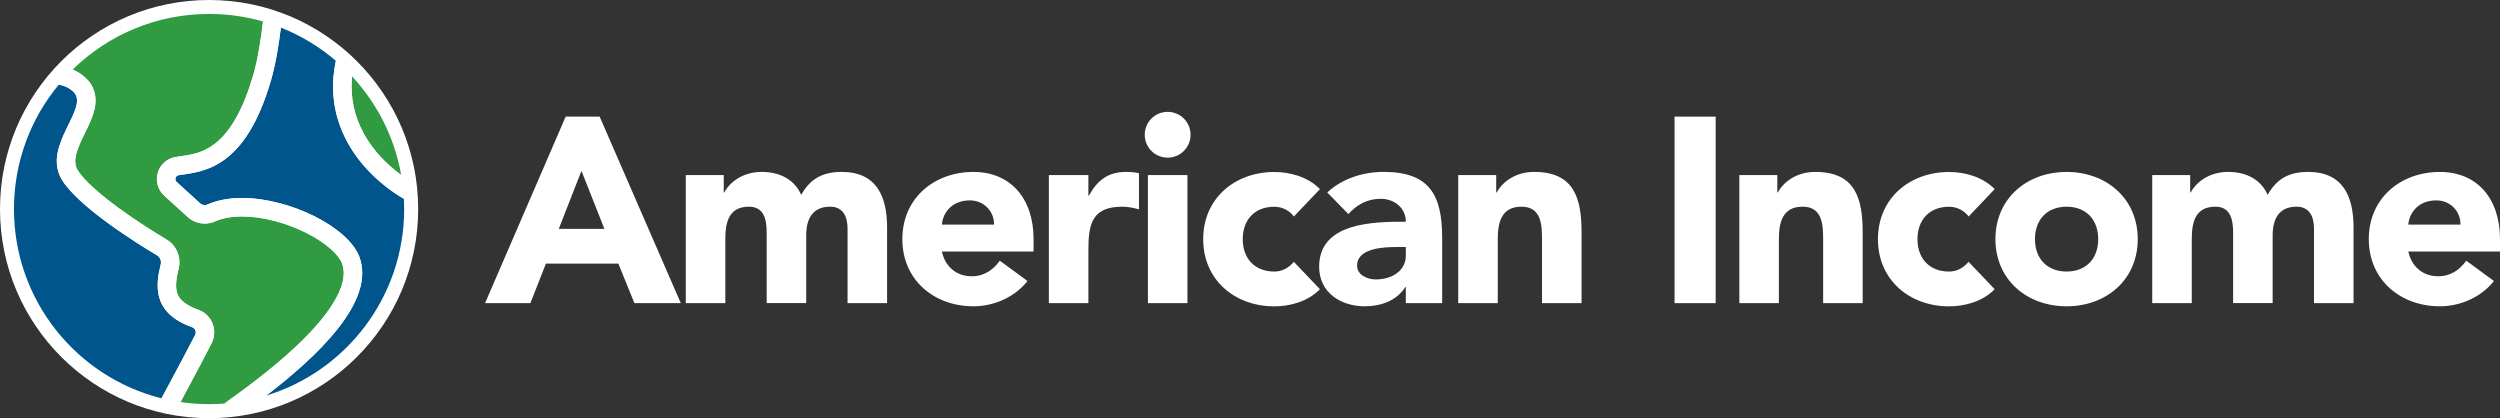 <?xml version="1.0" encoding="UTF-8"?>
<svg id="Layer_2" data-name="Layer 2" xmlns="http://www.w3.org/2000/svg" viewBox="0 0 850 142.17">
  <rect x="0" y="0" width="850" height="142.17" fill="#333333" stroke="none"/>
  <defs>
    <style>
      .cls-1 {
        fill: #00558c;
      }

      .cls-2 {
        fill: #fff;
      }

      .cls-3 {
        fill: #319b42;
      }
    </style>
  </defs>
  <g id="Layer_1-2" data-name="Layer 1">
    <g>
      <circle class="cls-2" cx="71.09" cy="71.09" r="71.09"/>
      <g>
        <path class="cls-2" d="M192.32,39.65h11.56l27.59,63.42h-15.77l-5.46-13.44h-24.63l-5.28,13.44h-15.41l27.41-63.42ZM197.69,58.1l-7.7,19.71h15.5l-7.79-19.71Z"/>
        <path class="cls-2" d="M233.17,59.53h12.9v5.91h.18c1.79-3.4,6.18-6.99,12.72-6.99,6.09,0,11.11,2.51,13.44,7.79,3.14-5.55,7.35-7.79,13.79-7.79,11.82,0,15.41,8.33,15.41,18.9v25.71h-13.44v-25.35c0-4.03-1.52-7.44-5.91-7.44-6.18,0-8.15,4.39-8.15,9.76v23.02h-13.44v-23.02c0-3.22.18-9.76-6-9.76-6.99,0-8.06,5.46-8.06,11.11v21.68h-13.44v-43.53Z"/>
        <path class="cls-2" d="M349.35,95.54c-4.3,5.46-11.38,8.6-18.36,8.6-13.44,0-24.19-8.96-24.19-22.84s10.75-22.84,24.19-22.84c12.54,0,20.42,8.96,20.42,22.84v4.21h-31.17c1.08,5.11,4.93,8.42,10.12,8.42,4.39,0,7.35-2.24,9.58-5.29l9.41,6.9ZM337.97,76.37c.09-4.48-3.4-8.24-8.24-8.24-5.91,0-9.14,4.03-9.5,8.24h17.74Z"/>
        <path class="cls-2" d="M356.61,59.53h13.44v6.99h.18c2.87-5.29,6.63-8.06,12.54-8.06,1.52,0,3.23.09,4.48.45v12.27c-1.88-.54-3.76-.9-5.73-.9-10.21,0-11.47,5.91-11.47,14.6v18.18h-13.44v-43.53Z"/>
        <path class="cls-2" d="M397,38.03c4.3,0,7.79,3.49,7.79,7.79s-3.49,7.79-7.79,7.79-7.79-3.49-7.79-7.79,3.49-7.79,7.79-7.79ZM390.29,59.53h13.44v43.53h-13.44v-43.53Z"/>
        <path class="cls-2" d="M439.91,73.6c-1.34-1.88-3.85-3.31-6.63-3.31-6.72,0-10.75,4.48-10.75,11.02s4.03,11.02,10.75,11.02c2.96,0,5.11-1.52,6.63-3.31l8.87,9.32c-4.21,4.3-10.39,5.82-15.5,5.82-13.44,0-24.19-8.96-24.19-22.84s10.75-22.84,24.19-22.84c5.11,0,11.29,1.52,15.5,5.82l-8.87,9.32Z"/>
        <path class="cls-2" d="M477.98,97.6h-.18c-2.96,4.66-8.33,6.54-13.79,6.54-8.15,0-15.5-4.66-15.5-13.44,0-15.05,18.27-15.32,29.47-15.32,0-4.75-3.94-7.79-8.6-7.79-4.39,0-8.06,1.97-10.93,5.2l-7.17-7.35c4.93-4.66,12.09-6.99,19.17-6.99,15.68,0,19.89,7.97,19.89,22.48v22.13h-12.36v-5.46ZM474.67,83.99c-4.12,0-13.26.36-13.26,6.27,0,3.22,3.4,4.75,6.36,4.75,5.29,0,10.21-2.78,10.21-8.15v-2.87h-3.31Z"/>
        <path class="cls-2" d="M495.81,59.53h12.9v5.91h.18c1.79-3.4,6.18-6.99,12.72-6.99,13.62,0,16.12,8.96,16.12,20.6v24.01h-13.44v-21.32c0-5.02-.09-11.47-6.99-11.47s-8.06,5.46-8.06,11.11v21.68h-13.44v-43.53Z"/>
        <path class="cls-2" d="M569.35,39.65h13.97v63.42h-13.97v-63.42Z"/>
        <path class="cls-2" d="M591.39,59.53h12.9v5.91h.18c1.79-3.4,6.18-6.99,12.72-6.99,13.62,0,16.12,8.96,16.12,20.6v24.01h-13.44v-21.32c0-5.02-.09-11.47-6.99-11.47s-8.06,5.46-8.06,11.11v21.68h-13.44v-43.53Z"/>
        <path class="cls-2" d="M669.32,73.6c-1.34-1.88-3.85-3.31-6.63-3.31-6.72,0-10.75,4.48-10.75,11.02s4.03,11.02,10.75,11.02c2.96,0,5.11-1.52,6.63-3.31l8.87,9.32c-4.21,4.3-10.39,5.82-15.5,5.82-13.44,0-24.19-8.96-24.19-22.84s10.75-22.84,24.19-22.84c5.11,0,11.29,1.52,15.5,5.82l-8.87,9.32Z"/>
        <path class="cls-2" d="M702.64,58.46c13.44,0,24.19,8.96,24.19,22.84s-10.75,22.84-24.19,22.84-24.19-8.96-24.19-22.84,10.75-22.84,24.19-22.84ZM702.64,92.32c6.72,0,10.75-4.48,10.75-11.02s-4.03-11.02-10.75-11.02-10.75,4.48-10.75,11.02,4.03,11.02,10.75,11.02Z"/>
        <path class="cls-2" d="M731.76,59.53h12.9v5.91h.18c1.79-3.4,6.18-6.99,12.72-6.99,6.09,0,11.11,2.51,13.44,7.79,3.14-5.55,7.35-7.79,13.79-7.79,11.82,0,15.41,8.33,15.41,18.9v25.71h-13.44v-25.35c0-4.03-1.52-7.44-5.91-7.44-6.18,0-8.15,4.39-8.15,9.76v23.02h-13.44v-23.02c0-3.22.18-9.76-6-9.76-6.99,0-8.06,5.46-8.06,11.11v21.68h-13.44v-43.53Z"/>
        <path class="cls-2" d="M847.94,95.54c-4.3,5.46-11.38,8.6-18.36,8.6-13.44,0-24.19-8.96-24.19-22.84s10.75-22.84,24.19-22.84c12.54,0,20.42,8.96,20.42,22.84v4.21h-31.17c1.08,5.11,4.93,8.42,10.12,8.42,4.39,0,7.35-2.24,9.58-5.29l9.41,6.9ZM836.56,76.37c.09-4.48-3.4-8.24-8.24-8.24-5.91,0-9.14,4.03-9.5,8.24h17.74Z"/>
      </g>
      <g>
        <path class="cls-3" d="M136.41,59.52c-2.26-12.83-8.2-24.39-16.71-33.55-.02.17-.03.33-.05.5-.58,6.7.8,13.12,4.1,19.09,3.14,5.67,7.71,10.36,12.65,13.96M103.87,114.67c5.19-5.26,8.88-10.11,10.99-14.41,2.09-4.26,2.56-7.78,1.44-10.74-.54-1.43-1.9-3.16-3.82-4.87-2.19-1.95-5.08-3.84-8.35-5.49-3.37-1.69-7.11-3.09-10.82-4.05-3.87-1-7.58-1.52-11.01-1.52s-6.68.56-9.17,1.67c-1.11.49-2.29.74-3.51.74-2.15,0-4.21-.8-5.81-2.25l-7.97-7.24c-1.11-1.02-1.89-2.32-2.26-3.77-.34-1.34-.3-2.76.1-4.09.41-1.33,1.17-2.52,2.2-3.44,1.12-1,2.49-1.65,3.99-1.86.28-.04.55-.08.83-.12,4.05-.57,8.24-1.16,12.41-4.39,5.31-4.1,9.67-11.89,12.96-23.16,1.62-5.55,2.63-12.25,3.37-18.37-5.83-1.68-11.99-2.57-18.36-2.57-18.05,0-34.42,7.21-46.37,18.91,1.82.76,3.45,1.86,4.83,3.27,1.87,1.89,3.81,5.27,2.49,10.59-.62,2.52-1.82,4.96-3.09,7.55-2.72,5.54-4.37,9.41-2.69,12.53,1.03,1.83,4.25,5.95,14.13,13.17,6.4,4.67,12.88,8.67,16.19,10.63,1.68,1,2.96,2.48,3.72,4.28.76,1.8.91,3.76.45,5.66-.69,2.85-1.24,5.8-.56,8.13.27.9,1.09,3.67,7.25,5.86,2.21.79,3.98,2.49,4.84,4.69.86,2.18.73,4.63-.35,6.72-1.94,3.75-5.97,11.47-10.56,19.97,3.17.47,6.42.71,9.73.71,1.75,0,3.48-.06,5.2-.19,7.84-5.59,18.93-13.76,27.59-22.55"/>
        <path class="cls-1" d="M65.32,111.25c-13.86-4.92-12.34-14.6-10.68-21.39.29-1.19-.23-2.43-1.29-3.06-6.29-3.75-27.31-16.77-32.59-26.16-6.21-11.35,9.66-23.85,4.3-29.32-1.38-1.4-3.11-2.21-5.08-2.53-9.52,11.48-15.23,26.21-15.23,42.3,0,31.05,21.33,57.12,50.15,64.34,5.02-9.25,9.51-17.84,11.44-21.57.52-1,.03-2.23-1.03-2.61M137.32,67.61c-8.16-4.8-14.92-11.53-19.05-19.01-3.92-7.08-5.56-14.71-4.87-22.68.15-1.73.42-3.48.79-5.25-5.52-4.72-11.82-8.56-18.69-11.28-.75,6.02-1.78,12.49-3.41,18.06-8.7,29.79-22.63,30.85-31.32,32.11-1.12.16-1.54,1.55-.7,2.3l7.97,7.25c.44.4,1.01.61,1.59.61.32,0,.65-.07.95-.2,3.44-1.53,7.46-2.21,11.72-2.21,16.33,0,36.12,9.96,39.88,19.99,5.73,15.25-14.63,34.13-31.67,47.21,27.16-8.3,46.91-33.56,46.91-63.43,0-1.17-.04-2.33-.09-3.48"/>
        <path class="cls-2" d="M136.41,59.52c.46,2.65.77,5.34.92,8.09-8.16-4.8-14.92-11.53-19.06-19.01-3.92-7.08-5.55-14.71-4.86-22.68.15-1.74.42-3.48.79-5.25,1.94,1.66,3.78,3.42,5.51,5.29-.02.17-.03.34-.05.5-.58,6.7.8,13.12,4.1,19.09,3.14,5.66,7.71,10.36,12.65,13.96M71.92,116.74c1.08-2.09,1.21-4.54.35-6.72-.86-2.19-2.63-3.9-4.85-4.69-6.16-2.19-6.97-4.95-7.24-5.86-.68-2.34-.13-5.28.56-8.13.46-1.9.31-3.85-.45-5.66-.76-1.8-2.04-3.28-3.71-4.27-3.3-1.97-9.8-5.97-16.19-10.64-9.88-7.22-13.09-11.34-14.13-13.17-1.69-3.12-.02-6.99,2.69-12.53,1.27-2.58,2.47-5.03,3.1-7.55,1.31-5.32-.64-8.7-2.49-10.59-1.39-1.41-3.02-2.51-4.83-3.27-1.67,1.63-3.24,3.34-4.72,5.13,1.97.32,3.7,1.13,5.08,2.54,5.36,5.46-10.52,17.96-4.3,29.31,5.27,9.39,26.3,22.41,32.59,26.15,1.05.62,1.57,1.87,1.29,3.06-1.66,6.8-3.18,16.46,10.68,21.39,1.06.38,1.55,1.61,1.03,2.61-1.93,3.73-6.42,12.33-11.44,21.58,2.11.53,4.26.96,6.44,1.28,4.59-8.49,8.62-16.23,10.56-19.97M122.17,87.31c-3.76-10.02-23.55-19.98-39.88-19.98-4.26,0-8.27.68-11.72,2.21-.31.14-.63.2-.96.2-.57,0-1.14-.21-1.59-.62l-7.97-7.24c-.83-.76-.41-2.15.71-2.31,8.69-1.25,22.62-2.32,31.32-32.11,1.63-5.57,2.66-12.04,3.41-18.06-1.98-.78-4.01-1.47-6.07-2.06-.73,6.12-1.75,12.82-3.37,18.37-3.29,11.27-7.65,19.06-12.96,23.16-4.17,3.22-8.35,3.81-12.41,4.38-.28.03-.56.08-.83.12-1.49.22-2.87.86-3.99,1.86-1.03.92-1.79,2.12-2.2,3.44-.4,1.32-.45,2.74-.1,4.08.37,1.46,1.14,2.76,2.26,3.77l7.97,7.25c1.59,1.44,3.66,2.25,5.81,2.25,1.21,0,2.39-.26,3.51-.75,2.48-1.11,5.57-1.67,9.17-1.67s7.14.51,11.01,1.52c3.71.96,7.45,2.36,10.82,4.05,3.27,1.65,6.17,3.54,8.35,5.48,1.92,1.71,3.28,3.44,3.82,4.87,1.11,2.97.64,6.48-1.44,10.74-2.1,4.31-5.8,9.15-10.99,14.41-8.66,8.78-19.74,16.96-27.58,22.54,4.91-.38,9.67-1.29,14.22-2.68,17.03-13.09,37.4-31.97,31.67-47.22"/>
      </g>
    </g>
  </g>
</svg>